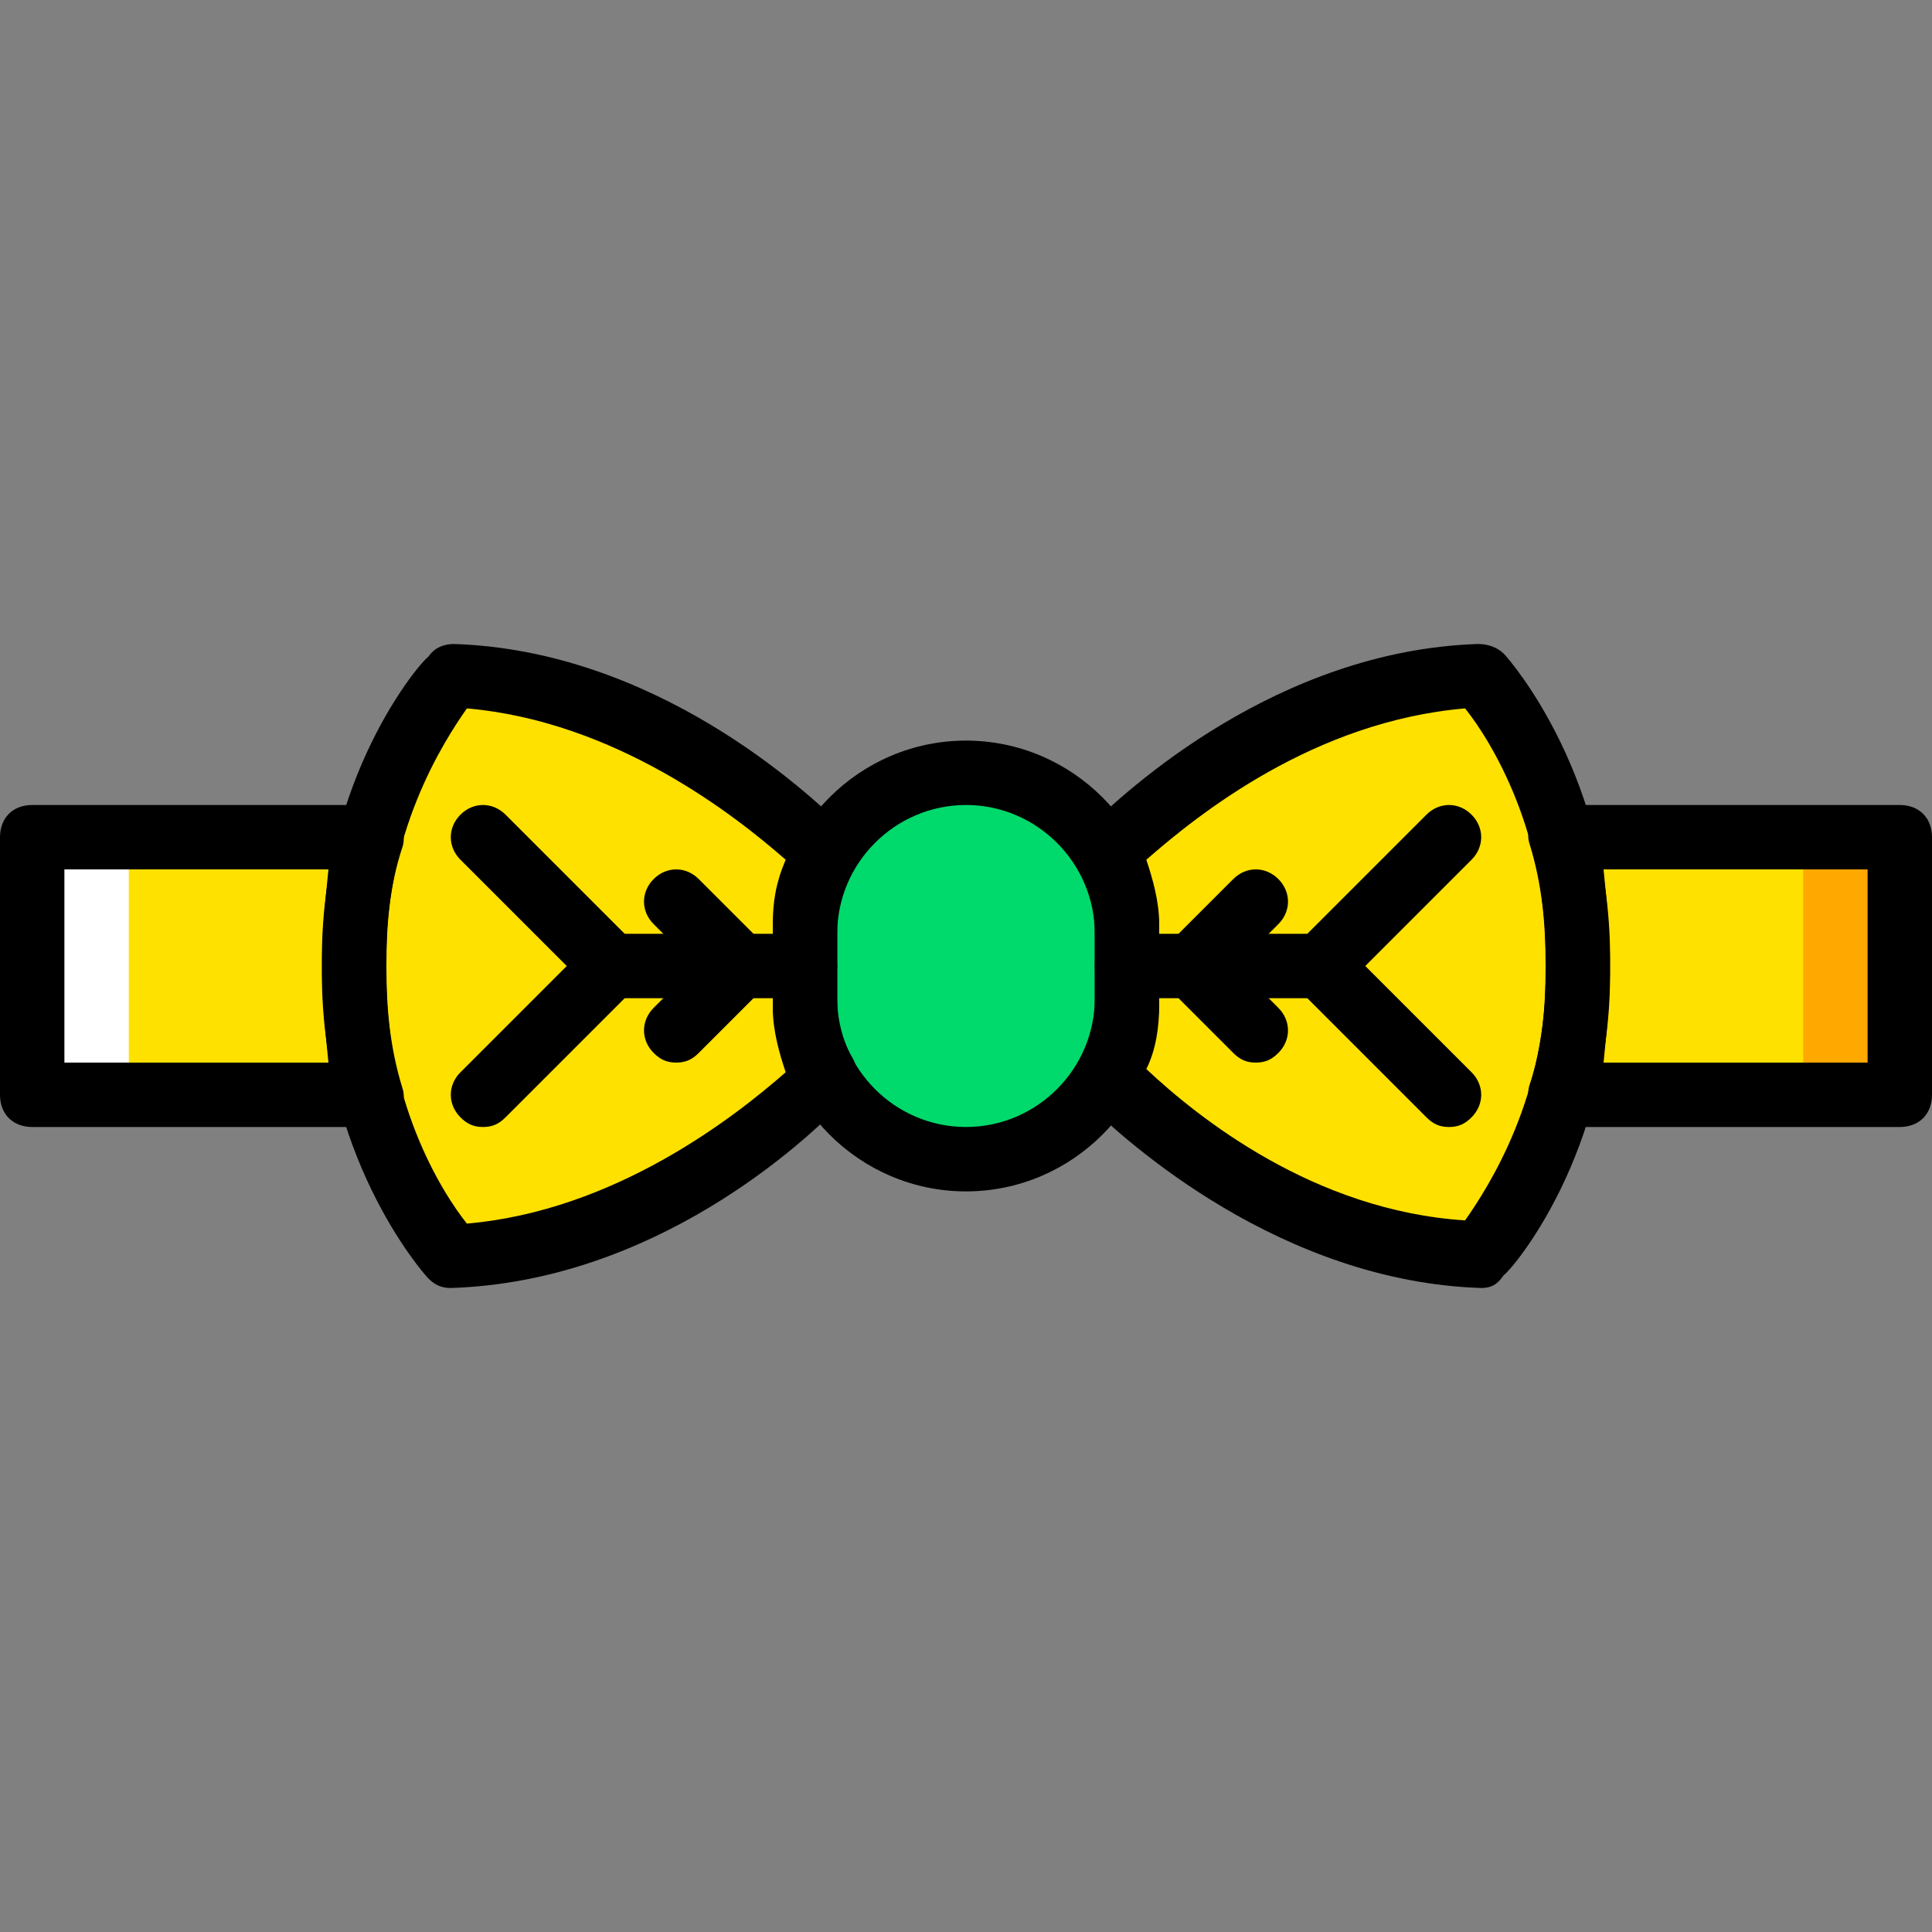 <?xml version="1.0" encoding="iso-8859-1"?>
<!-- Uploaded to: SVG Repo, www.svgrepo.com, Generator: SVG Repo Mixer Tools -->
<svg height="800px" width="800px" version="1.1" id="Layer_1" xmlns="http://www.w3.org/2000/svg" xmlns:xlink="http://www.w3.org/1999/xlink" 
	 viewBox="0 0 512 512" xml:space="preserve">
<rect x="0" y="0" width="512" height="512" fill="#808080" stroke="none"/>
<g transform="translate(1 1)">
	<path style="fill:#00DA6C;" d="M255,306.2L255,306.2c-23.893,0-42.667-19.627-42.667-42.667v-17.067
		c0-23.893,19.627-42.667,42.667-42.667s42.667,19.627,42.667,42.667v17.067C297.667,287.427,278.893,306.2,255,306.2"/>
	<g>
		<path style="fill:#FFE100;" d="M212.333,266.093v-22.187c0-6.827,1.707-12.8,5.12-18.773
			c-11.947-11.093-49.493-45.227-98.987-46.933c0,0-26.453,29.867-25.6,76.8c-0.853,46.933,25.6,76.8,25.6,76.8
			c49.493-1.707,87.04-35.84,98.987-46.933C214.04,278.893,212.333,272.92,212.333,266.093"/>
		<path style="fill:#FFE100;" d="M391.533,178.2c-49.493,1.707-87.04,35.84-98.987,46.933c3.413,5.973,5.12,11.947,5.12,18.773
			v21.333c0,6.827-1.707,12.8-5.12,18.773c11.093,11.947,48.64,45.227,98.987,46.933c0,0,26.453-29.867,25.6-76.8
			C417.987,208.067,391.533,178.2,391.533,178.2"/>
		<path style="fill:#FFE100;" d="M92.867,255c0-12.8,1.707-23.893,4.267-34.133h-89.6v68.267h89.6
			C94.573,278.893,92.867,267.8,92.867,255"/>
		<path style="fill:#FFE100;" d="M412.867,220.867c2.56,10.24,4.267,21.333,4.267,34.133s-1.707,23.893-4.267,34.133h89.6v-68.267
			H412.867z"/>
	</g>
	<polygon style="fill:#FFA800;" points="476.867,289.133 502.467,289.133 502.467,220.867 476.867,220.867 	"/>
	<polygon style="fill:#FFFFFF;" points="7.533,289.133 33.133,289.133 33.133,220.867 7.533,220.867 	"/>
	<path d="M255,314.733c-28.16,0-51.2-23.04-51.2-51.2v-17.067c0-28.16,23.04-51.2,51.2-51.2s51.2,23.04,51.2,51.2v17.067
		C306.2,291.693,283.16,314.733,255,314.733z M255,212.333c-18.773,0-34.133,15.36-34.133,34.133v17.067
		c0,18.773,15.36,34.133,34.133,34.133s34.133-15.36,34.133-34.133v-17.067C289.133,227.693,273.773,212.333,255,212.333z"/>
	<path d="M118.467,340.333c-2.56,0-4.267-0.853-5.973-2.56S83.48,304.493,84.333,255c-0.853-49.493,26.453-81.067,28.16-81.92
		c1.707-2.56,4.267-3.413,6.827-3.413c52.907,1.707,93.013,38.4,104.107,49.493c2.56,2.56,3.413,6.827,1.707,10.24
		c-2.56,5.12-4.267,10.24-4.267,14.507v21.333c0,5.12,1.707,10.24,4.267,14.507c1.707,3.413,0.853,7.68-1.707,10.24
		C212.333,301.933,172.227,338.627,118.467,340.333L118.467,340.333z M122.733,186.733c-5.973,8.533-22.187,33.28-21.333,68.267
		c-0.853,34.987,14.507,59.733,21.333,68.267c39.253-3.413,70.827-28.16,84.48-40.107c-1.707-5.12-3.413-11.093-3.413-17.067
		v-22.187c0-5.973,0.853-11.093,3.413-17.067C193.56,214.893,161.987,190.147,122.733,186.733z"/>
	<path d="M391.533,340.333L391.533,340.333c-52.907-1.707-93.867-38.4-104.96-49.493c-2.56-2.56-3.413-6.827-1.707-10.24
		c2.56-5.12,4.267-9.387,4.267-14.507v-22.187c0-5.12-1.707-10.24-4.267-14.507c-1.707-3.413-0.853-7.68,1.707-10.24
		c11.093-11.093,51.2-47.787,104.107-49.493c2.56,0,5.12,0.853,6.827,2.56c1.707,1.707,29.013,33.28,28.16,82.773
		c0.853,49.493-26.453,81.067-28.16,81.92C395.8,339.48,394.093,340.333,391.533,340.333z M302.787,282.307
		c13.653,12.8,44.373,37.547,84.48,40.107c5.973-8.533,22.187-33.28,21.333-67.413c0.853-34.987-14.507-59.733-21.333-68.267
		c-40.107,3.413-70.827,28.16-84.48,40.107c1.707,5.12,3.413,11.093,3.413,17.067v21.333
		C306.2,271.213,305.347,277.187,302.787,282.307z"/>
	<path d="M97.133,297.667h-89.6c-5.12,0-8.533-3.413-8.533-8.533v-68.267c0-5.12,3.413-8.533,8.533-8.533h89.6
		c2.56,0,5.12,0.853,6.827,3.413c1.707,1.707,2.56,5.12,1.707,7.68c-3.413,10.24-4.267,20.48-4.267,31.573
		s0.853,21.333,4.267,32.427c0.853,2.56,0,5.12-1.707,7.68C102.253,296.813,99.693,297.667,97.133,297.667z M16.067,280.6H86.04
		c-0.853-8.533-1.707-17.067-1.707-25.6s0.853-17.067,1.707-25.6H16.067V280.6z"/>
	<path d="M502.467,297.667h-89.6c-2.56,0-5.12-0.853-6.827-3.413c-1.707-1.707-2.56-5.12-1.707-7.68
		c3.413-10.24,4.267-20.48,4.267-31.573s-0.853-21.333-4.267-32.427c-0.853-2.56,0-5.12,1.707-7.68
		c1.707-1.707,4.267-2.56,6.827-2.56h89.6c5.12,0,8.533,3.413,8.533,8.533v68.267C511,294.253,507.587,297.667,502.467,297.667z
		 M423.96,280.6h69.973v-51.2H423.96c0.853,8.533,1.707,17.067,1.707,25.6S424.813,272.067,423.96,280.6z"/>
	<path d="M212.333,263.533h-51.2c-5.12,0-8.533-3.413-8.533-8.533s3.413-8.533,8.533-8.533h51.2c5.12,0,8.533,3.413,8.533,8.533
		S217.453,263.533,212.333,263.533z"/>
	<path d="M348.867,263.533h-51.2c-5.12,0-8.533-3.413-8.533-8.533s3.413-8.533,8.533-8.533h51.2c5.12,0,8.533,3.413,8.533,8.533
		S353.987,263.533,348.867,263.533z"/>
	<path d="M348.867,263.533c-2.56,0-4.267-0.853-5.973-2.56c-3.413-3.413-3.413-8.533,0-11.947l34.133-34.133
		c3.413-3.413,8.533-3.413,11.947,0c3.413,3.413,3.413,8.533,0,11.947l-34.133,34.133
		C353.133,262.68,351.427,263.533,348.867,263.533z"/>
	<path d="M383,297.667c-2.56,0-4.267-0.853-5.973-2.56l-34.133-34.133c-3.413-3.413-3.413-8.533,0-11.947
		c3.413-3.413,8.533-3.413,11.947,0l34.133,34.133c3.413,3.413,3.413,8.533,0,11.947C387.267,296.813,385.56,297.667,383,297.667z"
		/>
	<path d="M161.133,263.533c-2.56,0-4.267-0.853-5.973-2.56l-34.133-34.133c-3.413-3.413-3.413-8.533,0-11.947s8.533-3.413,11.947,0
		l34.133,34.133c3.413,3.413,3.413,8.533,0,11.947C165.4,262.68,163.693,263.533,161.133,263.533z"/>
	<path d="M127,297.667c-2.56,0-4.267-0.853-5.973-2.56c-3.413-3.413-3.413-8.533,0-11.947l34.133-34.133
		c3.413-3.413,8.533-3.413,11.947,0c3.413,3.413,3.413,8.533,0,11.947l-34.133,34.133C131.267,296.813,129.56,297.667,127,297.667z"
		/>
	<path d="M195.267,263.533c-2.56,0-4.267-0.853-5.973-2.56l-17.067-17.067c-3.413-3.413-3.413-8.533,0-11.947s8.533-3.413,11.947,0
		l17.067,17.067c3.413,3.413,3.413,8.533,0,11.947C199.533,262.68,197.827,263.533,195.267,263.533z"/>
	<path d="M178.2,280.6c-2.56,0-4.267-0.853-5.973-2.56c-3.413-3.413-3.413-8.533,0-11.947l17.067-17.067
		c3.413-3.413,8.533-3.413,11.947,0c3.413,3.413,3.413,8.533,0,11.947l-17.067,17.067C182.467,279.747,180.76,280.6,178.2,280.6z"/>
	<path d="M314.733,263.533c-2.56,0-4.267-0.853-5.973-2.56c-3.413-3.413-3.413-8.533,0-11.947l17.067-17.067
		c3.413-3.413,8.533-3.413,11.947,0c3.413,3.413,3.413,8.533,0,11.947l-17.067,17.067C319,262.68,317.293,263.533,314.733,263.533z"
		/>
	<path d="M331.8,280.6c-2.56,0-4.267-0.853-5.973-2.56l-17.067-17.067c-3.413-3.413-3.413-8.533,0-11.947s8.533-3.413,11.947,0
		l17.067,17.067c3.413,3.413,3.413,8.533,0,11.947C336.067,279.747,334.36,280.6,331.8,280.6z"/>
</g>
</svg>